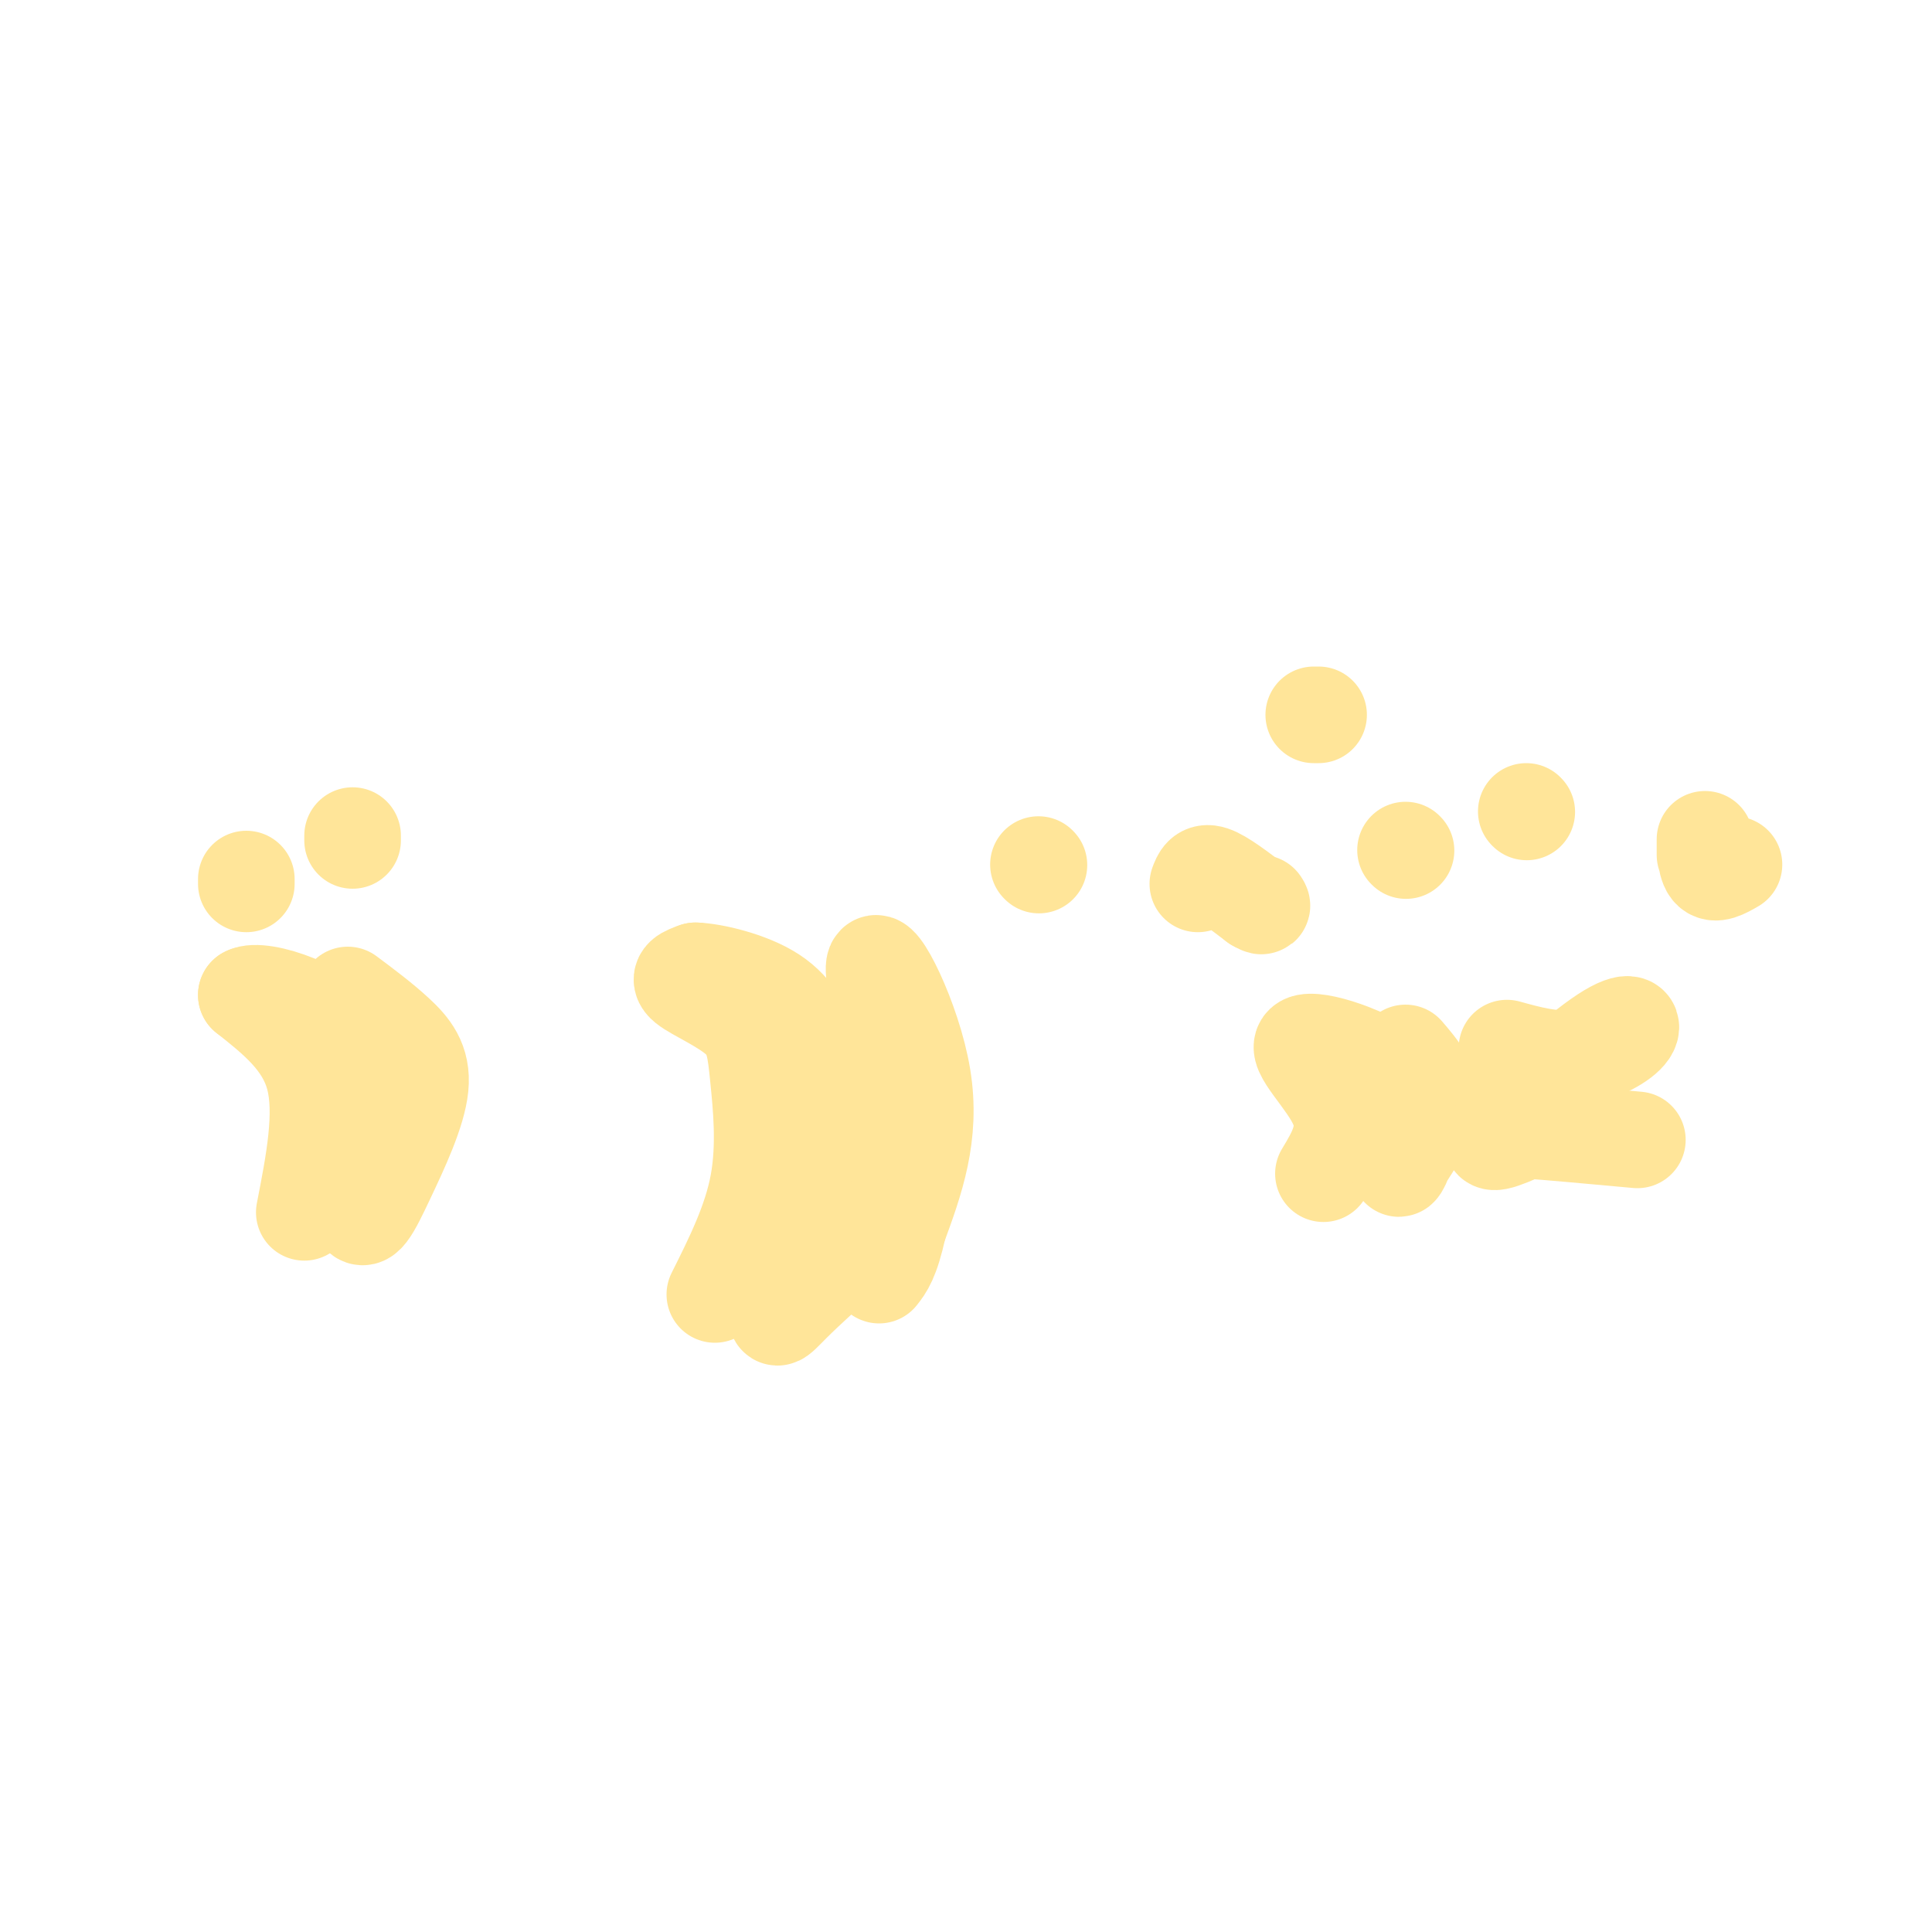 <svg viewBox='0 0 400 400' version='1.1' xmlns='http://www.w3.org/2000/svg' xmlns:xlink='http://www.w3.org/1999/xlink'><g fill='none' stroke='#ffe599' stroke-width='20' stroke-linecap='round' stroke-linejoin='round'><path d='M63,251c2.000,-10.250 4.000,-20.500 2,-28c-2.000,-7.500 -8.000,-12.250 -14,-17'/><path d='M51,206c2.933,-1.667 17.267,2.667 23,11c5.733,8.333 2.867,20.667 0,33'/><path d='M74,250c0.887,4.748 3.104,0.118 6,-6c2.896,-6.118 6.472,-13.724 7,-19c0.528,-5.276 -1.992,-8.222 -5,-11c-3.008,-2.778 -6.504,-5.389 -10,-8'/><path d='M148,268c3.774,-7.542 7.547,-15.085 9,-23c1.453,-7.915 0.585,-16.204 0,-22c-0.585,-5.796 -0.888,-9.099 -4,-12c-3.112,-2.901 -9.032,-5.400 -11,-7c-1.968,-1.600 0.016,-2.300 2,-3'/><path d='M144,201c3.479,0.099 11.176,1.845 16,5c4.824,3.155 6.776,7.718 9,12c2.224,4.282 4.720,8.282 3,18c-1.720,9.718 -7.655,25.155 -10,32c-2.345,6.845 -1.098,5.099 2,2c3.098,-3.099 8.049,-7.549 13,-12'/><path d='M177,258c4.815,-3.815 10.352,-7.352 10,-20c-0.352,-12.648 -6.595,-34.405 -6,-38c0.595,-3.595 8.027,10.973 10,23c1.973,12.027 -1.514,21.514 -5,31'/><path d='M186,254c-1.500,6.833 -2.750,8.417 -4,10'/><path d='M274,243c2.613,-4.327 5.226,-8.655 3,-14c-2.226,-5.345 -9.292,-11.708 -7,-13c2.292,-1.292 13.940,2.488 19,7c5.060,4.512 3.530,9.756 2,15'/><path d='M291,238c-0.333,3.583 -2.167,5.042 -1,3c1.167,-2.042 5.333,-7.583 6,-12c0.667,-4.417 -2.167,-7.708 -5,-11'/><path d='M312,217c4.667,1.290 9.333,2.581 14,2c4.667,-0.581 9.333,-3.032 11,-5c1.667,-1.968 0.333,-3.453 -6,1c-6.333,4.453 -17.667,14.844 -21,19c-3.333,4.156 1.333,2.078 6,0'/><path d='M316,234c4.833,0.333 13.917,1.167 23,2'/><path d='M248,183c0.500,-1.333 1.000,-2.667 3,-2c2.000,0.667 5.500,3.333 9,6'/><path d='M260,187c1.667,1.000 1.333,0.500 1,0'/><path d='M353,177c0.000,-1.956 0.000,-3.911 0,-3c0.000,0.911 0.000,4.689 1,6c1.000,1.311 3.000,0.156 5,-1'/><path d='M316,168c0.000,0.000 0.100,0.100 0.1,0.1'/><path d='M272,148c0.000,0.000 1.000,0.000 1,0'/><path d='M291,176c0.000,0.000 0.100,0.100 0.1,0.1'/><path d='M215,179c0.000,0.000 0.100,0.100 0.1,0.1'/><path d='M73,174c0.000,0.000 0.000,-1.000 0,-1'/><path d='M51,183c0.000,0.000 0.000,-1.000 0,-1'/></g>
</svg>